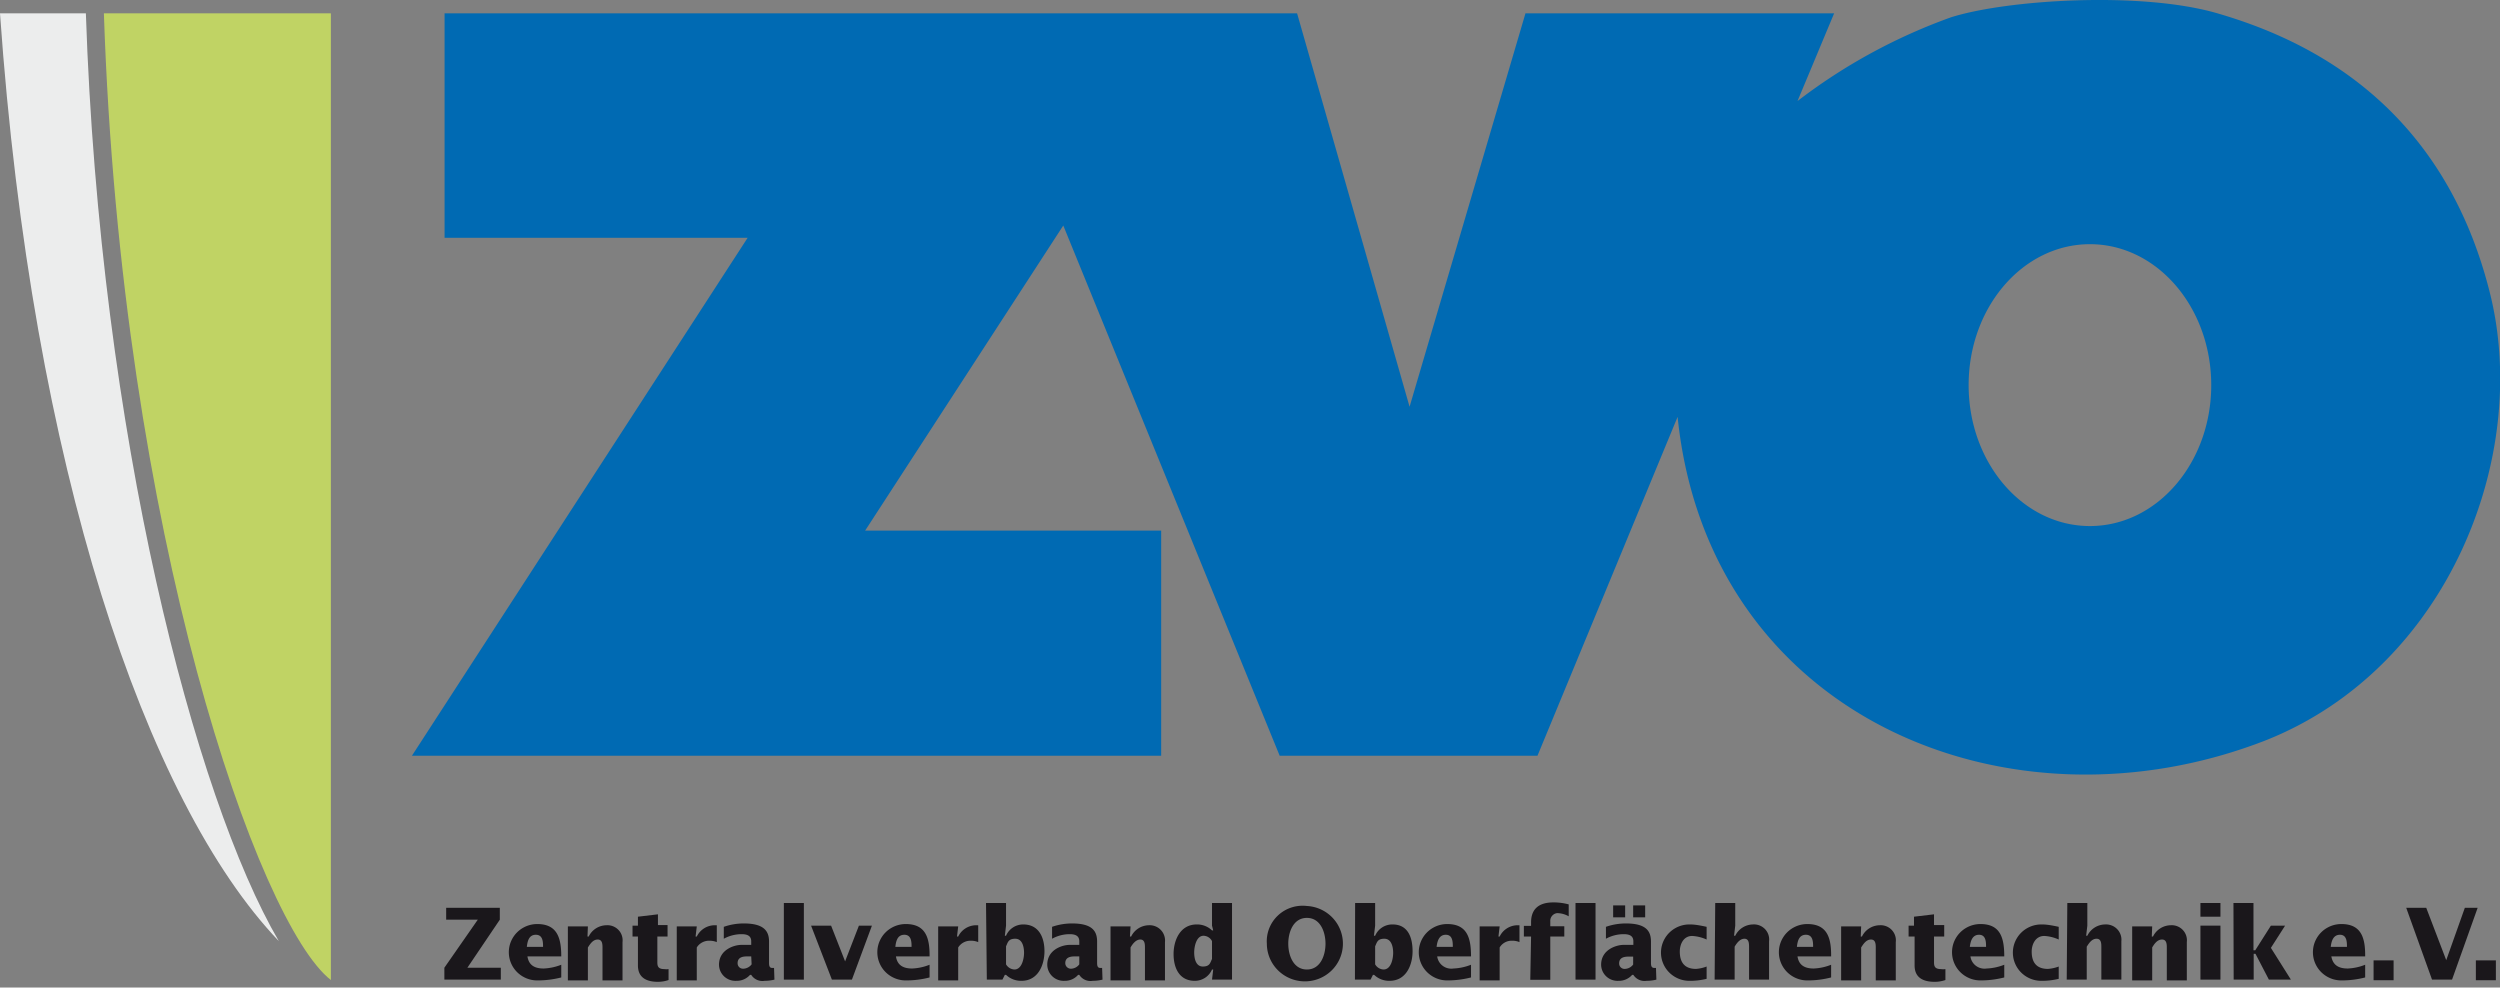 <svg xmlns:dc="http://purl.org/dc/elements/1.1/" xmlns:cc="http://creativecommons.org/ns#" xmlns:rdf="http://www.w3.org/1999/02/22-rdf-syntax-ns#" xmlns:svg="http://www.w3.org/2000/svg" xmlns="http://www.w3.org/2000/svg" xmlns:sodipodi="http://sodipodi.sourceforge.net/DTD/sodipodi-0.dtd" xmlns:inkscape="http://www.inkscape.org/namespaces/inkscape" id="Ebene_1" data-name="Ebene 1" viewBox="0 0 600 237" sodipodi:docname="Logo ZVO_einzeilig2.svg" inkscape:version="0.92.3 (2405546, 2018-03-11)"><rect x="0" y="0" width="600" height="237" fill="#808080" stroke="none"/><defs id="defs99"><style id="style97">.cls-1{fill:#c0d364;}.cls-2{fill:#006ab3;}.cls-3{fill:#eceded;}.cls-4{fill:#1a171b;}</style></defs><g id="g223" transform="matrix(4.804,0,0,4.764,0,0.007)" style="stroke-width:0.209"><path id="path101" transform="translate(-74.65,-63.82)" d="M 91.18,113.19 V 64.49 H 79.84 c 0.87,26.31 7.75,45.89 11.34,48.7 z" class="cls-1" inkscape:connector-curvature="0" style="fill:#c0d364;stroke-width:0.044"></path><path transform="translate(-74.65,-63.82)" id="path103" d="m 173,83.22 c 0,3.92 2.71,7.1 6.06,7.1 3.35,0 6.06,-3.18 6.06,-7.1 0,-3.92 -2.71,-7.1 -6.06,-7.1 -3.35,0 -6.06,3.18 -6.06,7.1 M 96.86,64.49 h 42.59 l 5.62,19.82 5.79,-19.82 h 15.42 l -1.83,4.42 a 28.17,28.17 0 0 1 7.67,-4.22 c 2.79,-0.89 9.5,-1.32 13.31,-0.2 4.11,1.21 11.14,4.27 13.59,14 2.11,8.3 -2.1,19 -11.19,22.63 C 175,106.16 160,99.94 158.46,84.82 l -7,17.07 h -12.88 l -10.81,-26.71 -9.9,15.37 h 14.79 v 11.34 H 95.23 L 112,75.8 H 96.86 Z" class="cls-2" inkscape:connector-curvature="0" style="fill:#006ab3;stroke-width:0.044"></path><path id="path105" transform="translate(-74.65,-63.82)" d="m 78.94,64.49 h -4.29 c 1.59,22.86 7.29,39.72 13.93,46.74 C 84.38,104 79.64,85.64 78.94,64.49 Z" class="cls-3" inkscape:connector-curvature="0" style="fill:#eceded;stroke-width:0.044"></path><path id="path107" transform="translate(-74.65,-63.82)" d="m 96.85,112.57 1.67,-2.42 h -1.58 v -0.6 h 2.68 v 0.6 L 98,112.57 h 1.67 v 0.6 h -2.82 z" class="cls-4" inkscape:connector-curvature="0" style="fill:#1a171b;stroke-width:0.044"></path><path id="path109" transform="translate(-74.65,-63.82)" d="m 101,112 c 0.07,0.46 0.38,0.61 0.81,0.61 a 2.67,2.67 0 0 0 0.88,-0.19 v 0.64 a 4.74,4.74 0 0 1 -1.2,0.15 1.42,1.42 0 1 1 0,-2.84 c 1,0 1.2,0.7 1.2,1.63 z m 0.78,-0.48 c 0,-0.23 0,-0.61 -0.36,-0.61 -0.36,0 -0.42,0.35 -0.45,0.61 z" class="cls-4" inkscape:connector-curvature="0" style="fill:#1a171b;stroke-width:0.044"></path><path id="path111" transform="translate(-74.65,-63.82)" d="m 104,111 h 0.06 a 1,1 0 0 1 0.89,-0.57 0.76,0.76 0 0 1 0.8,0.85 v 1.93 h -1 v -1.63 c 0,-0.18 0,-0.43 -0.24,-0.43 -0.24,0 -0.38,0.23 -0.49,0.4 v 1.66 h -1 v -2.72 h 1 z" class="cls-4" inkscape:connector-curvature="0" style="fill:#1a171b;stroke-width:0.044"></path><path id="path113" transform="translate(-74.65,-63.82)" d="m 106.25,110.45 h 0.27 V 110 l 1,-0.12 v 0.54 H 108 V 111 h -0.51 v 1.26 c 0,0.19 0,0.38 0.35,0.38 a 0.78,0.78 0 0 0 0.21,0 v 0.55 a 1.6,1.6 0 0 1 -0.53,0.09 c -0.88,0 -1,-0.49 -1,-0.83 V 111 h -0.27 z" class="cls-4" inkscape:connector-curvature="0" style="fill:#1a171b;stroke-width:0.044"></path><path id="path115" transform="translate(-74.65,-63.82)" d="m 109.4,111 h 0.06 a 1,1 0 0 1 0.89,-0.57 h 0.11 v 0.85 a 0.94,0.94 0 0 0 -0.37,-0.07 0.72,0.72 0 0 0 -0.63,0.34 v 1.66 h -1 v -2.72 h 1 z" class="cls-4" inkscape:connector-curvature="0" style="fill:#1a171b;stroke-width:0.044"></path><path id="path117" transform="translate(-74.65,-63.82)" d="m 113.34,113.17 a 2.05,2.05 0 0 1 -0.49,0.06 0.66,0.66 0 0 1 -0.67,-0.3 h -0.06 a 0.87,0.87 0 0 1 -0.68,0.3 0.82,0.82 0 0 1 -0.87,-0.81 c 0,-0.78 0.79,-1 1.11,-1 h 0.5 v -0.18 c 0,-0.25 -0.16,-0.36 -0.48,-0.36 a 1.84,1.84 0 0 0 -0.89,0.23 v -0.6 a 3,3 0 0 1 1,-0.17 c 1,0 1.26,0.38 1.26,0.91 v 1.06 c 0,0.11 0,0.27 0.15,0.27 h 0.1 z M 112.18,112 H 112 c -0.16,0 -0.5,0 -0.5,0.34 a 0.27,0.27 0 0 0 0.28,0.28 0.54,0.54 0 0 0 0.42,-0.22 z" class="cls-4" inkscape:connector-curvature="0" style="fill:#1a171b;stroke-width:0.044"></path><path id="path119" transform="translate(-74.65,-63.82)" d="m 113.81,109.31 h 1 v 3.86 h -1 z" class="cls-4" inkscape:connector-curvature="0" style="fill:#1a171b;stroke-width:0.044"></path><path id="path121" transform="translate(-74.65,-63.82)" d="m 115.17,110.45 h 1 l 0.7,1.8 0.69,-1.8 h 0.65 l -1,2.72 h -1 z" class="cls-4" inkscape:connector-curvature="0" style="fill:#1a171b;stroke-width:0.044"></path><path id="path123" transform="translate(-74.65,-63.82)" d="m 119.41,112 c 0.07,0.46 0.38,0.61 0.81,0.61 a 2.61,2.61 0 0 0 0.87,-0.19 v 0.64 a 4.6,4.6 0 0 1 -1.19,0.15 1.42,1.42 0 1 1 0,-2.84 c 1,0 1.2,0.7 1.19,1.63 z m 0.78,-0.48 c 0,-0.23 0,-0.61 -0.36,-0.61 -0.36,0 -0.42,0.35 -0.45,0.61 z" class="cls-4" inkscape:connector-curvature="0" style="fill:#1a171b;stroke-width:0.044"></path><path id="path125" transform="translate(-74.65,-63.82)" d="m 122.46,111 h 0.06 a 1,1 0 0 1 0.89,-0.57 h 0.11 v 0.85 a 0.94,0.94 0 0 0 -0.37,-0.07 0.72,0.72 0 0 0 -0.63,0.34 v 1.66 h -1 v -2.72 h 1 z" class="cls-4" inkscape:connector-curvature="0" style="fill:#1a171b;stroke-width:0.044"></path><path id="path127" transform="translate(-74.65,-63.82)" d="m 123.91,109.31 h 1 v 1.14 l -0.06,0.51 h 0.06 a 0.93,0.93 0 0 1 0.86,-0.57 c 0.79,0 1.06,0.67 1.06,1.35 0,0.68 -0.31,1.49 -1.15,1.49 a 1.08,1.08 0 0 1 -0.77,-0.3 h -0.06 l -0.12,0.24 h -0.78 z m 1,3.09 a 0.51,0.51 0 0 0 0.42,0.26 c 0.37,0 0.48,-0.55 0.48,-0.84 0,-0.29 -0.08,-0.71 -0.44,-0.71 -0.36,0 -0.37,0.2 -0.46,0.38 z" class="cls-4" inkscape:connector-curvature="0" style="fill:#1a171b;stroke-width:0.044"></path><path id="path129" transform="translate(-74.65,-63.82)" d="m 129.73,113.17 a 2.05,2.05 0 0 1 -0.49,0.06 0.66,0.66 0 0 1 -0.67,-0.3 h -0.06 a 0.86,0.86 0 0 1 -0.67,0.3 0.82,0.82 0 0 1 -0.87,-0.81 c 0,-0.78 0.78,-1 1.11,-1 h 0.49 v -0.18 c 0,-0.25 -0.16,-0.36 -0.48,-0.36 a 1.81,1.81 0 0 0 -0.88,0.23 v -0.6 a 3,3 0 0 1 1,-0.17 c 1,0 1.25,0.38 1.25,0.91 v 1.06 c 0,0.11 0,0.27 0.15,0.27 h 0.1 z M 128.57,112 h -0.19 c -0.17,0 -0.51,0 -0.51,0.34 a 0.28,0.28 0 0 0 0.29,0.28 0.53,0.53 0 0 0 0.41,-0.22 z" class="cls-4" inkscape:connector-curvature="0" style="fill:#1a171b;stroke-width:0.044"></path><path id="path131" transform="translate(-74.65,-63.82)" d="m 131.1,111 h 0.06 a 1,1 0 0 1 0.88,-0.57 0.77,0.77 0 0 1 0.81,0.85 v 1.93 h -1 v -1.63 c 0,-0.18 0,-0.43 -0.23,-0.43 -0.23,0 -0.39,0.23 -0.49,0.4 v 1.66 h -1 v -2.72 h 1 z" class="cls-4" inkscape:connector-curvature="0" style="fill:#1a171b;stroke-width:0.044"></path><path id="path133" transform="translate(-74.65,-63.82)" d="m 135.26,112.66 h -0.06 a 0.93,0.93 0 0 1 -0.86,0.57 c -0.79,0 -1.06,-0.67 -1.06,-1.35 0,-0.68 0.32,-1.49 1.16,-1.49 a 1.07,1.07 0 0 1 0.76,0.3 h 0.06 l -0.06,-0.24 v -1.14 h 1 v 3.86 h -1 z m -0.06,-1.43 a 0.49,0.49 0 0 0 -0.42,-0.27 c -0.37,0 -0.47,0.56 -0.47,0.84 0,0.28 0.07,0.71 0.43,0.71 0.36,0 0.37,-0.2 0.46,-0.38 z" class="cls-4" inkscape:connector-curvature="0" style="fill:#1a171b;stroke-width:0.044"></path><path id="path135" transform="translate(-74.65,-63.82)" d="m 139.94,109.46 a 1.9,1.9 0 1 1 -2,1.9 1.79,1.79 0 0 1 2,-1.9 z m 0,3.2 c 0.68,0 0.93,-0.72 0.93,-1.3 0,-0.58 -0.25,-1.3 -0.93,-1.3 -0.68,0 -0.93,0.72 -0.93,1.3 0,0.58 0.25,1.3 0.93,1.3 z" class="cls-4" inkscape:connector-curvature="0" style="fill:#1a171b;stroke-width:0.044"></path><path id="path137" transform="translate(-74.65,-63.82)" d="m 142.35,109.31 h 1 v 1.14 l -0.06,0.51 h 0.06 a 0.93,0.93 0 0 1 0.87,-0.57 c 0.78,0 1,0.67 1,1.35 0,0.68 -0.31,1.49 -1.15,1.49 a 1.08,1.08 0 0 1 -0.77,-0.3 h -0.06 l -0.12,0.24 h -0.78 z m 1,3.09 a 0.51,0.51 0 0 0 0.42,0.26 c 0.38,0 0.48,-0.55 0.48,-0.84 0,-0.29 -0.08,-0.71 -0.44,-0.71 -0.36,0 -0.37,0.2 -0.46,0.38 z" class="cls-4" inkscape:connector-curvature="0" style="fill:#1a171b;stroke-width:0.044"></path><path id="path139" transform="translate(-74.65,-63.82)" d="m 146.45,112 a 0.71,0.71 0 0 0 0.81,0.61 2.67,2.67 0 0 0 0.88,-0.19 v 0.64 a 4.72,4.72 0 0 1 -1.19,0.15 1.42,1.42 0 1 1 0,-2.84 c 1,0 1.19,0.7 1.19,1.63 z m 0.78,-0.48 c 0,-0.23 0,-0.61 -0.35,-0.61 -0.35,0 -0.43,0.35 -0.46,0.61 z" class="cls-4" inkscape:connector-curvature="0" style="fill:#1a171b;stroke-width:0.044"></path><path id="path141" transform="translate(-74.65,-63.82)" d="m 149.51,111 h 0.06 a 1,1 0 0 1 0.88,-0.57 h 0.11 v 0.85 a 0.89,0.89 0 0 0 -0.36,-0.07 0.7,0.7 0 0 0 -0.63,0.34 v 1.66 h -1 v -2.72 h 1 z" class="cls-4" inkscape:connector-curvature="0" style="fill:#1a171b;stroke-width:0.044"></path><path id="path143" transform="translate(-74.65,-63.82)" d="m 151.14,111 h -0.36 v -0.54 h 0.36 v -0.18 c 0,-0.58 0.3,-1 1.11,-1 a 2.86,2.86 0 0 1 0.77,0.1 v 0.6 a 1.18,1.18 0 0 0 -0.58,-0.16 0.39,0.39 0 0 0 -0.34,0.42 v 0.24 h 0.7 V 111 h -0.7 v 2.18 h -1 z" class="cls-4" inkscape:connector-curvature="0" style="fill:#1a171b;stroke-width:0.044"></path><path id="path145" transform="translate(-74.65,-63.82)" d="m 153.36,109.31 h 1 v 3.86 h -1 z" class="cls-4" inkscape:connector-curvature="0" style="fill:#1a171b;stroke-width:0.044"></path><path id="path147" transform="translate(-74.65,-63.82)" d="m 157.4,113.17 a 2,2 0 0 1 -0.49,0.06 0.66,0.66 0 0 1 -0.66,-0.3 h -0.06 a 0.87,0.87 0 0 1 -0.68,0.3 0.82,0.82 0 0 1 -0.87,-0.81 c 0,-0.78 0.79,-1 1.11,-1 h 0.5 v -0.18 c 0,-0.25 -0.16,-0.36 -0.48,-0.36 a 1.84,1.84 0 0 0 -0.89,0.23 v -0.6 a 3,3 0 0 1 1,-0.17 c 1,0 1.25,0.38 1.25,0.91 v 1.06 c 0,0.11 0,0.27 0.16,0.27 h 0.09 z m -2.16,-3.74 h 0.6 v 0.6 h -0.6 z m 1,2.58 h -0.2 c -0.16,0 -0.5,0 -0.5,0.34 a 0.27,0.27 0 0 0 0.28,0.28 0.54,0.54 0 0 0 0.42,-0.22 z m 0,-2.58 h 0.6 v 0.6 h -0.6 z" class="cls-4" inkscape:connector-curvature="0" style="fill:#1a171b;stroke-width:0.044"></path><path id="path149" transform="translate(-74.65,-63.82)" d="m 159.91,113.13 a 3.44,3.44 0 0 1 -0.86,0.1 1.42,1.42 0 1 1 0,-2.84 c 0.14,0 0.32,0 0.86,0.12 v 0.64 a 2,2 0 0 0 -0.72,-0.18 c -0.44,0 -0.62,0.42 -0.62,0.79 0,0.55 0.25,0.87 0.81,0.87 a 1.85,1.85 0 0 0 0.53,-0.12 z" class="cls-4" inkscape:connector-curvature="0" style="fill:#1a171b;stroke-width:0.044"></path><path id="path151" transform="translate(-74.65,-63.82)" d="m 160.34,109.31 h 1 v 1.14 l -0.06,0.51 h 0.06 a 1,1 0 0 1 0.88,-0.57 0.76,0.76 0 0 1 0.81,0.85 v 1.93 h -1 v -1.63 c 0,-0.18 0,-0.43 -0.23,-0.43 -0.23,0 -0.39,0.23 -0.49,0.4 v 1.66 h -1 z" class="cls-4" inkscape:connector-curvature="0" style="fill:#1a171b;stroke-width:0.044"></path><path id="path153" transform="translate(-74.65,-63.82)" d="m 164.45,112 c 0.07,0.46 0.38,0.61 0.81,0.61 a 2.61,2.61 0 0 0 0.87,-0.19 v 0.64 a 4.6,4.6 0 0 1 -1.19,0.15 1.42,1.42 0 1 1 0,-2.84 c 1,0 1.2,0.7 1.19,1.63 z m 0.78,-0.48 c 0,-0.23 0,-0.61 -0.36,-0.61 -0.36,0 -0.42,0.35 -0.45,0.61 z" class="cls-4" inkscape:connector-curvature="0" style="fill:#1a171b;stroke-width:0.044"></path><path id="path155" transform="translate(-74.65,-63.82)" d="m 167.61,111 h 0.06 a 1,1 0 0 1 0.89,-0.57 0.76,0.76 0 0 1 0.8,0.85 v 1.93 h -1 v -1.63 c 0,-0.18 0,-0.43 -0.24,-0.43 -0.24,0 -0.38,0.23 -0.49,0.4 v 1.66 h -1 v -2.72 h 1 z" class="cls-4" inkscape:connector-curvature="0" style="fill:#1a171b;stroke-width:0.044"></path><path id="path157" transform="translate(-74.65,-63.82)" d="m 170,110.45 h 0.27 V 110 l 1,-0.12 v 0.54 h 0.51 V 111 h -0.51 v 1.26 c 0,0.19 0,0.38 0.35,0.38 a 0.78,0.78 0 0 0 0.22,0 v 0.55 a 1.61,1.61 0 0 1 -0.54,0.09 c -0.88,0 -1,-0.49 -1,-0.83 V 111 H 170 Z" class="cls-4" inkscape:connector-curvature="0" style="fill:#1a171b;stroke-width:0.044"></path><path id="path159" transform="translate(-74.65,-63.82)" d="m 173.09,112 a 0.71,0.71 0 0 0 0.81,0.61 2.67,2.67 0 0 0 0.88,-0.19 v 0.64 a 4.72,4.72 0 0 1 -1.19,0.15 1.42,1.42 0 1 1 0,-2.84 c 1,0 1.19,0.7 1.19,1.63 z m 0.78,-0.48 c 0,-0.23 0,-0.61 -0.35,-0.61 -0.35,0 -0.43,0.35 -0.46,0.61 z" class="cls-4" inkscape:connector-curvature="0" style="fill:#1a171b;stroke-width:0.044"></path><path id="path161" transform="translate(-74.65,-63.82)" d="m 177.5,113.13 a 3.52,3.52 0 0 1 -0.87,0.1 1.42,1.42 0 1 1 0,-2.84 c 0.14,0 0.33,0 0.87,0.12 v 0.64 a 2,2 0 0 0 -0.72,-0.18 c -0.44,0 -0.63,0.42 -0.63,0.79 0,0.55 0.25,0.87 0.81,0.87 a 1.9,1.9 0 0 0 0.54,-0.12 z" class="cls-4" inkscape:connector-curvature="0" style="fill:#1a171b;stroke-width:0.044"></path><path id="path163" transform="translate(-74.65,-63.82)" d="m 177.93,109.31 h 1 v 1.14 l -0.06,0.51 h 0.06 a 1,1 0 0 1 0.89,-0.57 0.77,0.77 0 0 1 0.81,0.85 v 1.93 h -1 v -1.63 c 0,-0.18 0,-0.43 -0.24,-0.43 -0.24,0 -0.38,0.23 -0.49,0.4 v 1.66 h -1 z" class="cls-4" inkscape:connector-curvature="0" style="fill:#1a171b;stroke-width:0.044"></path><path id="path165" transform="translate(-74.65,-63.82)" d="m 182.15,111 h 0.06 a 1,1 0 0 1 0.89,-0.57 0.76,0.76 0 0 1 0.8,0.85 v 1.93 h -1 v -1.63 c 0,-0.18 0,-0.43 -0.24,-0.43 -0.24,0 -0.39,0.23 -0.49,0.4 v 1.66 h -1 v -2.72 h 1 z" class="cls-4" inkscape:connector-curvature="0" style="fill:#1a171b;stroke-width:0.044"></path><path id="path167" transform="translate(-74.65,-63.82)" d="m 184.58,109.31 h 1 V 110 h -1 z m 0,1.14 h 1 v 2.72 h -1 z" class="cls-4" inkscape:connector-curvature="0" style="fill:#1a171b;stroke-width:0.044"></path><path id="path169" transform="translate(-74.65,-63.82)" d="m 186.23,109.31 h 1 v 2.38 h 0.09 l 0.78,-1.24 h 0.71 l -0.71,1.12 1,1.6 H 188 l -0.67,-1.3 h -0.09 v 1.3 h -1 z" class="cls-4" inkscape:connector-curvature="0" style="fill:#1a171b;stroke-width:0.044"></path><path id="path171" transform="translate(-74.65,-63.82)" d="m 191.12,112 c 0.08,0.46 0.39,0.61 0.82,0.61 a 2.61,2.61 0 0 0 0.87,-0.19 v 0.64 a 4.6,4.6 0 0 1 -1.19,0.15 1.42,1.42 0 1 1 0,-2.84 c 1,0 1.2,0.7 1.19,1.63 z m 0.78,-0.48 c 0,-0.23 0,-0.61 -0.35,-0.61 -0.35,0 -0.43,0.35 -0.46,0.61 z" class="cls-4" inkscape:connector-curvature="0" style="fill:#1a171b;stroke-width:0.044"></path><path id="path173" transform="translate(-74.65,-63.82)" d="m 193.23,112.2 h 1 v 1 h -1 z" class="cls-4" inkscape:connector-curvature="0" style="fill:#1a171b;stroke-width:0.044"></path><path id="path175" transform="translate(-74.65,-63.82)" d="m 194.86,109.55 h 1 l 1,2.64 v 0 l 0.93,-2.64 h 0.64 l -1.28,3.62 h -1 z" class="cls-4" inkscape:connector-curvature="0" style="fill:#1a171b;stroke-width:0.044"></path><path id="path177" transform="translate(-74.65,-63.82)" d="m 198.34,112.2 h 1 v 1 h -1 z" class="cls-4" inkscape:connector-curvature="0" style="fill:#1a171b;stroke-width:0.044"></path></g></svg>